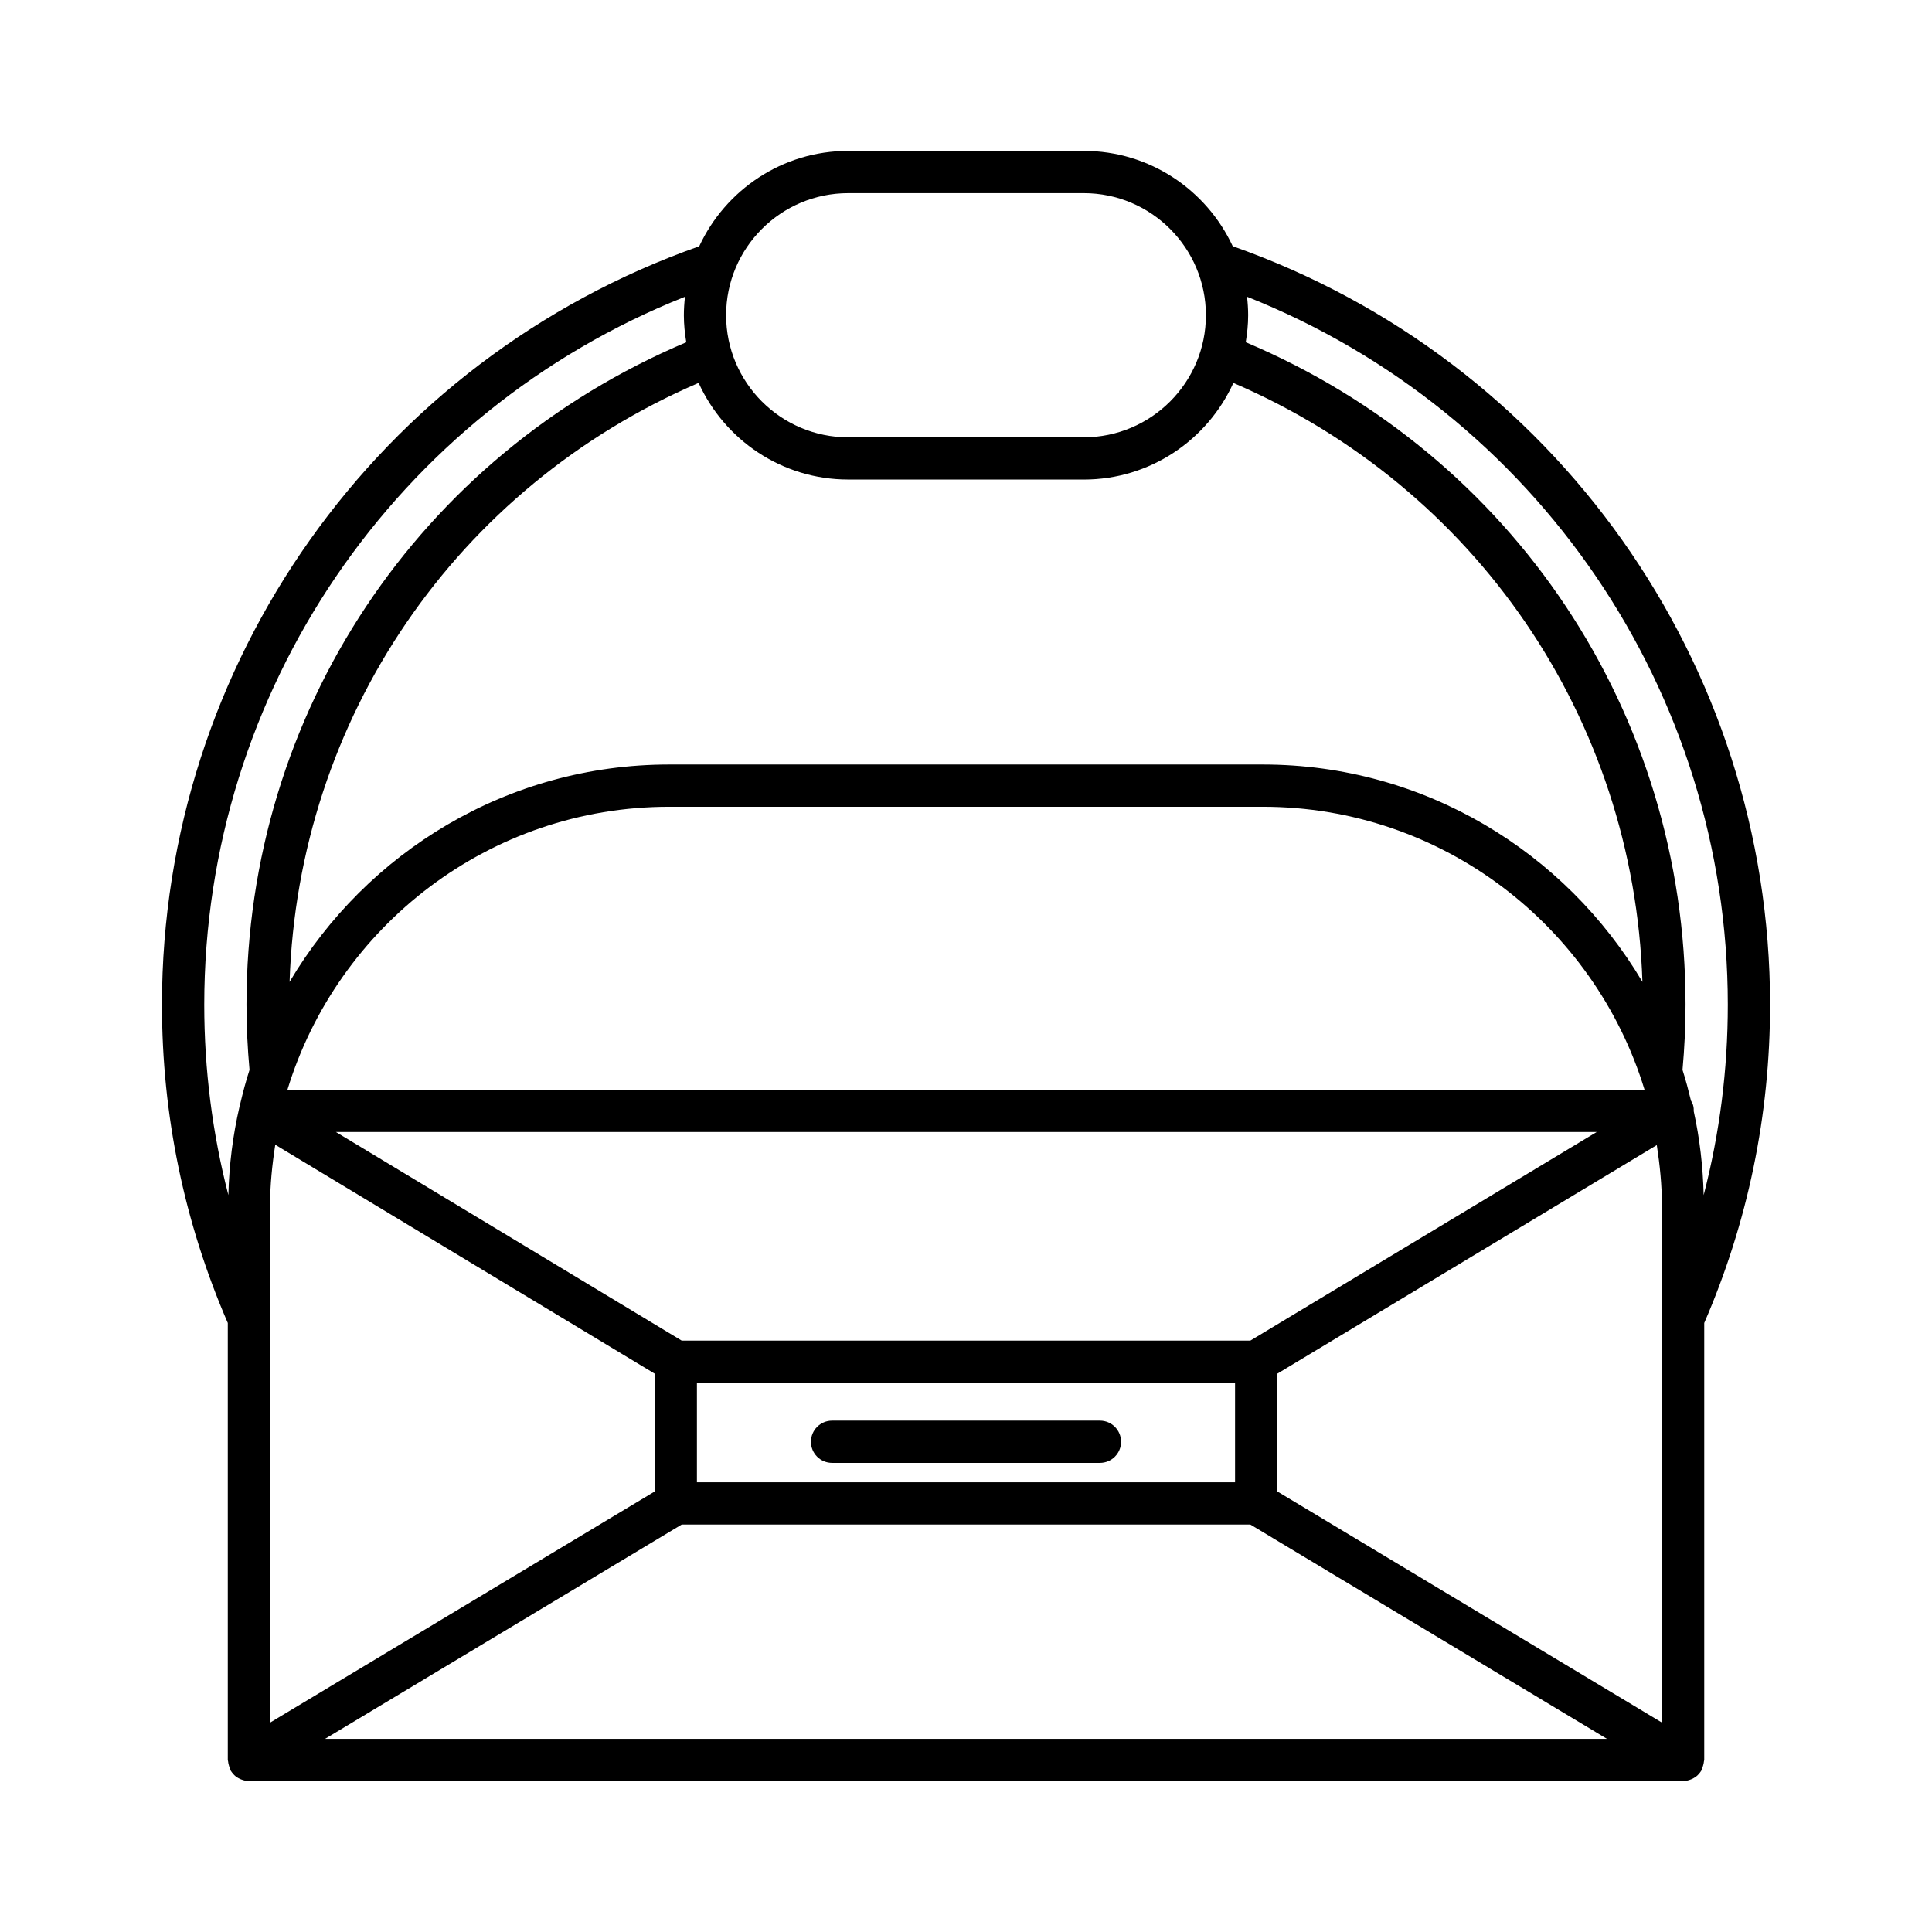<?xml version="1.0" encoding="UTF-8"?>
<!-- Uploaded to: ICON Repo, www.svgrepo.com, Generator: ICON Repo Mixer Tools -->
<svg fill="#000000" width="800px" height="800px" version="1.1" viewBox="144 144 512 512" xmlns="http://www.w3.org/2000/svg">
 <g>
  <path d="m470.69 209.26c-6.926-14.895-21.992-25.27-39.473-25.27h-62.441c-17.48 0-32.547 10.379-39.473 25.273-85.262 30.055-142.38 110.49-142.38 200.98 0 29.301 5.887 57.672 17.445 84.363v115.8c0 0.133 0.066 0.246 0.078 0.379 0.023 0.371 0.117 0.719 0.219 1.086 0.102 0.371 0.207 0.727 0.379 1.066 0.059 0.113 0.059 0.242 0.125 0.352 0.207 0.344 0.465 0.633 0.727 0.914 0.059 0.062 0.094 0.137 0.156 0.195 0.457 0.449 0.992 0.785 1.559 1.047 0.141 0.066 0.285 0.117 0.43 0.172 0.617 0.227 1.258 0.387 1.918 0.387 0.004 0 0.004 0.004 0.008 0.004h380.07c0.004 0 0.004-0.004 0.008-0.004 0.66 0 1.301-0.16 1.918-0.387 0.148-0.055 0.289-0.105 0.43-0.172 0.566-0.266 1.098-0.598 1.559-1.047 0.059-0.059 0.098-0.133 0.156-0.195 0.262-0.281 0.52-0.57 0.727-0.914 0.066-0.113 0.066-0.238 0.125-0.352 0.176-0.336 0.277-0.691 0.379-1.066 0.102-0.363 0.195-0.715 0.219-1.086 0.008-0.133 0.078-0.246 0.078-0.379v-115.8c11.559-26.695 17.445-55.062 17.445-84.359 0-90.492-57.121-170.93-142.38-200.99zm-101.91-14.074h62.445c17.836 0 32.352 14.516 32.352 32.352 0 17.836-14.516 32.352-32.352 32.352l-62.445 0.004c-17.836 0-32.352-14.516-32.352-32.352-0.004-17.84 14.512-32.355 32.352-32.355zm0 75.902h62.445c17.613 0 32.781-10.531 39.637-25.609 64.285 27.672 106.11 88.922 108.4 158.73-20.391-34.41-57.801-57.605-100.61-57.605h-157.3c-42.812 0-80.227 23.191-100.61 57.605 2.297-69.809 44.117-131.06 108.4-158.74 6.852 15.078 22.02 25.613 39.637 25.613zm-44.117 228.19-91.645-55.289h334.13l-91.801 55.289zm146.64 11.199v26.344h-142.61v-26.344zm-251.13-77.684c13.223-43.352 53.566-74.988 101.18-74.988h157.29c47.617 0 87.961 31.637 101.18 74.988zm-12.531 3.816c-0.035 0.098-0.102 0.18-0.129 0.281-0.035 0.129-0.016 0.258-0.043 0.391-1.75 7.562-2.754 15.395-2.949 23.434-4.234-16.371-6.394-33.246-6.394-50.461 0-83.059 50.793-157.16 127.4-187.61-0.184 1.613-0.297 3.246-0.297 4.906 0 2.441 0.25 4.82 0.641 7.152-70.926 29.992-116.55 98.316-116.55 175.55 0 5.762 0.289 11.562 0.805 17.285-0.969 2.961-1.758 6.004-2.484 9.07zm7.926 26.988c0-5.531 0.555-10.922 1.379-16.23l100.56 60.672v31.211l-101.94 61.262zm14.59 141.21 94.504-56.793h150.69l94.504 56.793zm354.28-4.301-101.94-61.262v-31.207l100.57-60.574c0.812 5.273 1.363 10.633 1.363 16.133zm11.051-139.8c-0.188-7.586-1.051-14.996-2.621-22.16 0.016-0.551-0.023-1.105-0.18-1.656-0.121-0.438-0.344-0.816-0.559-1.199-0.676-2.75-1.375-5.484-2.246-8.156 0.516-5.727 0.801-11.531 0.801-17.289 0-77.242-45.625-145.57-116.55-175.55 0.387-2.332 0.641-4.711 0.641-7.152 0-1.66-0.113-3.293-0.297-4.906 76.613 30.445 127.41 104.55 127.41 187.61 0 17.219-2.16 34.09-6.394 50.461z"/>
  <path d="m364.51 531.68h70.984c3.09 0 5.598-2.504 5.598-5.598s-2.508-5.598-5.598-5.598h-70.984c-3.09 0-5.598 2.504-5.598 5.598-0.004 3.094 2.504 5.598 5.598 5.598z"/>
 </g>
</svg>